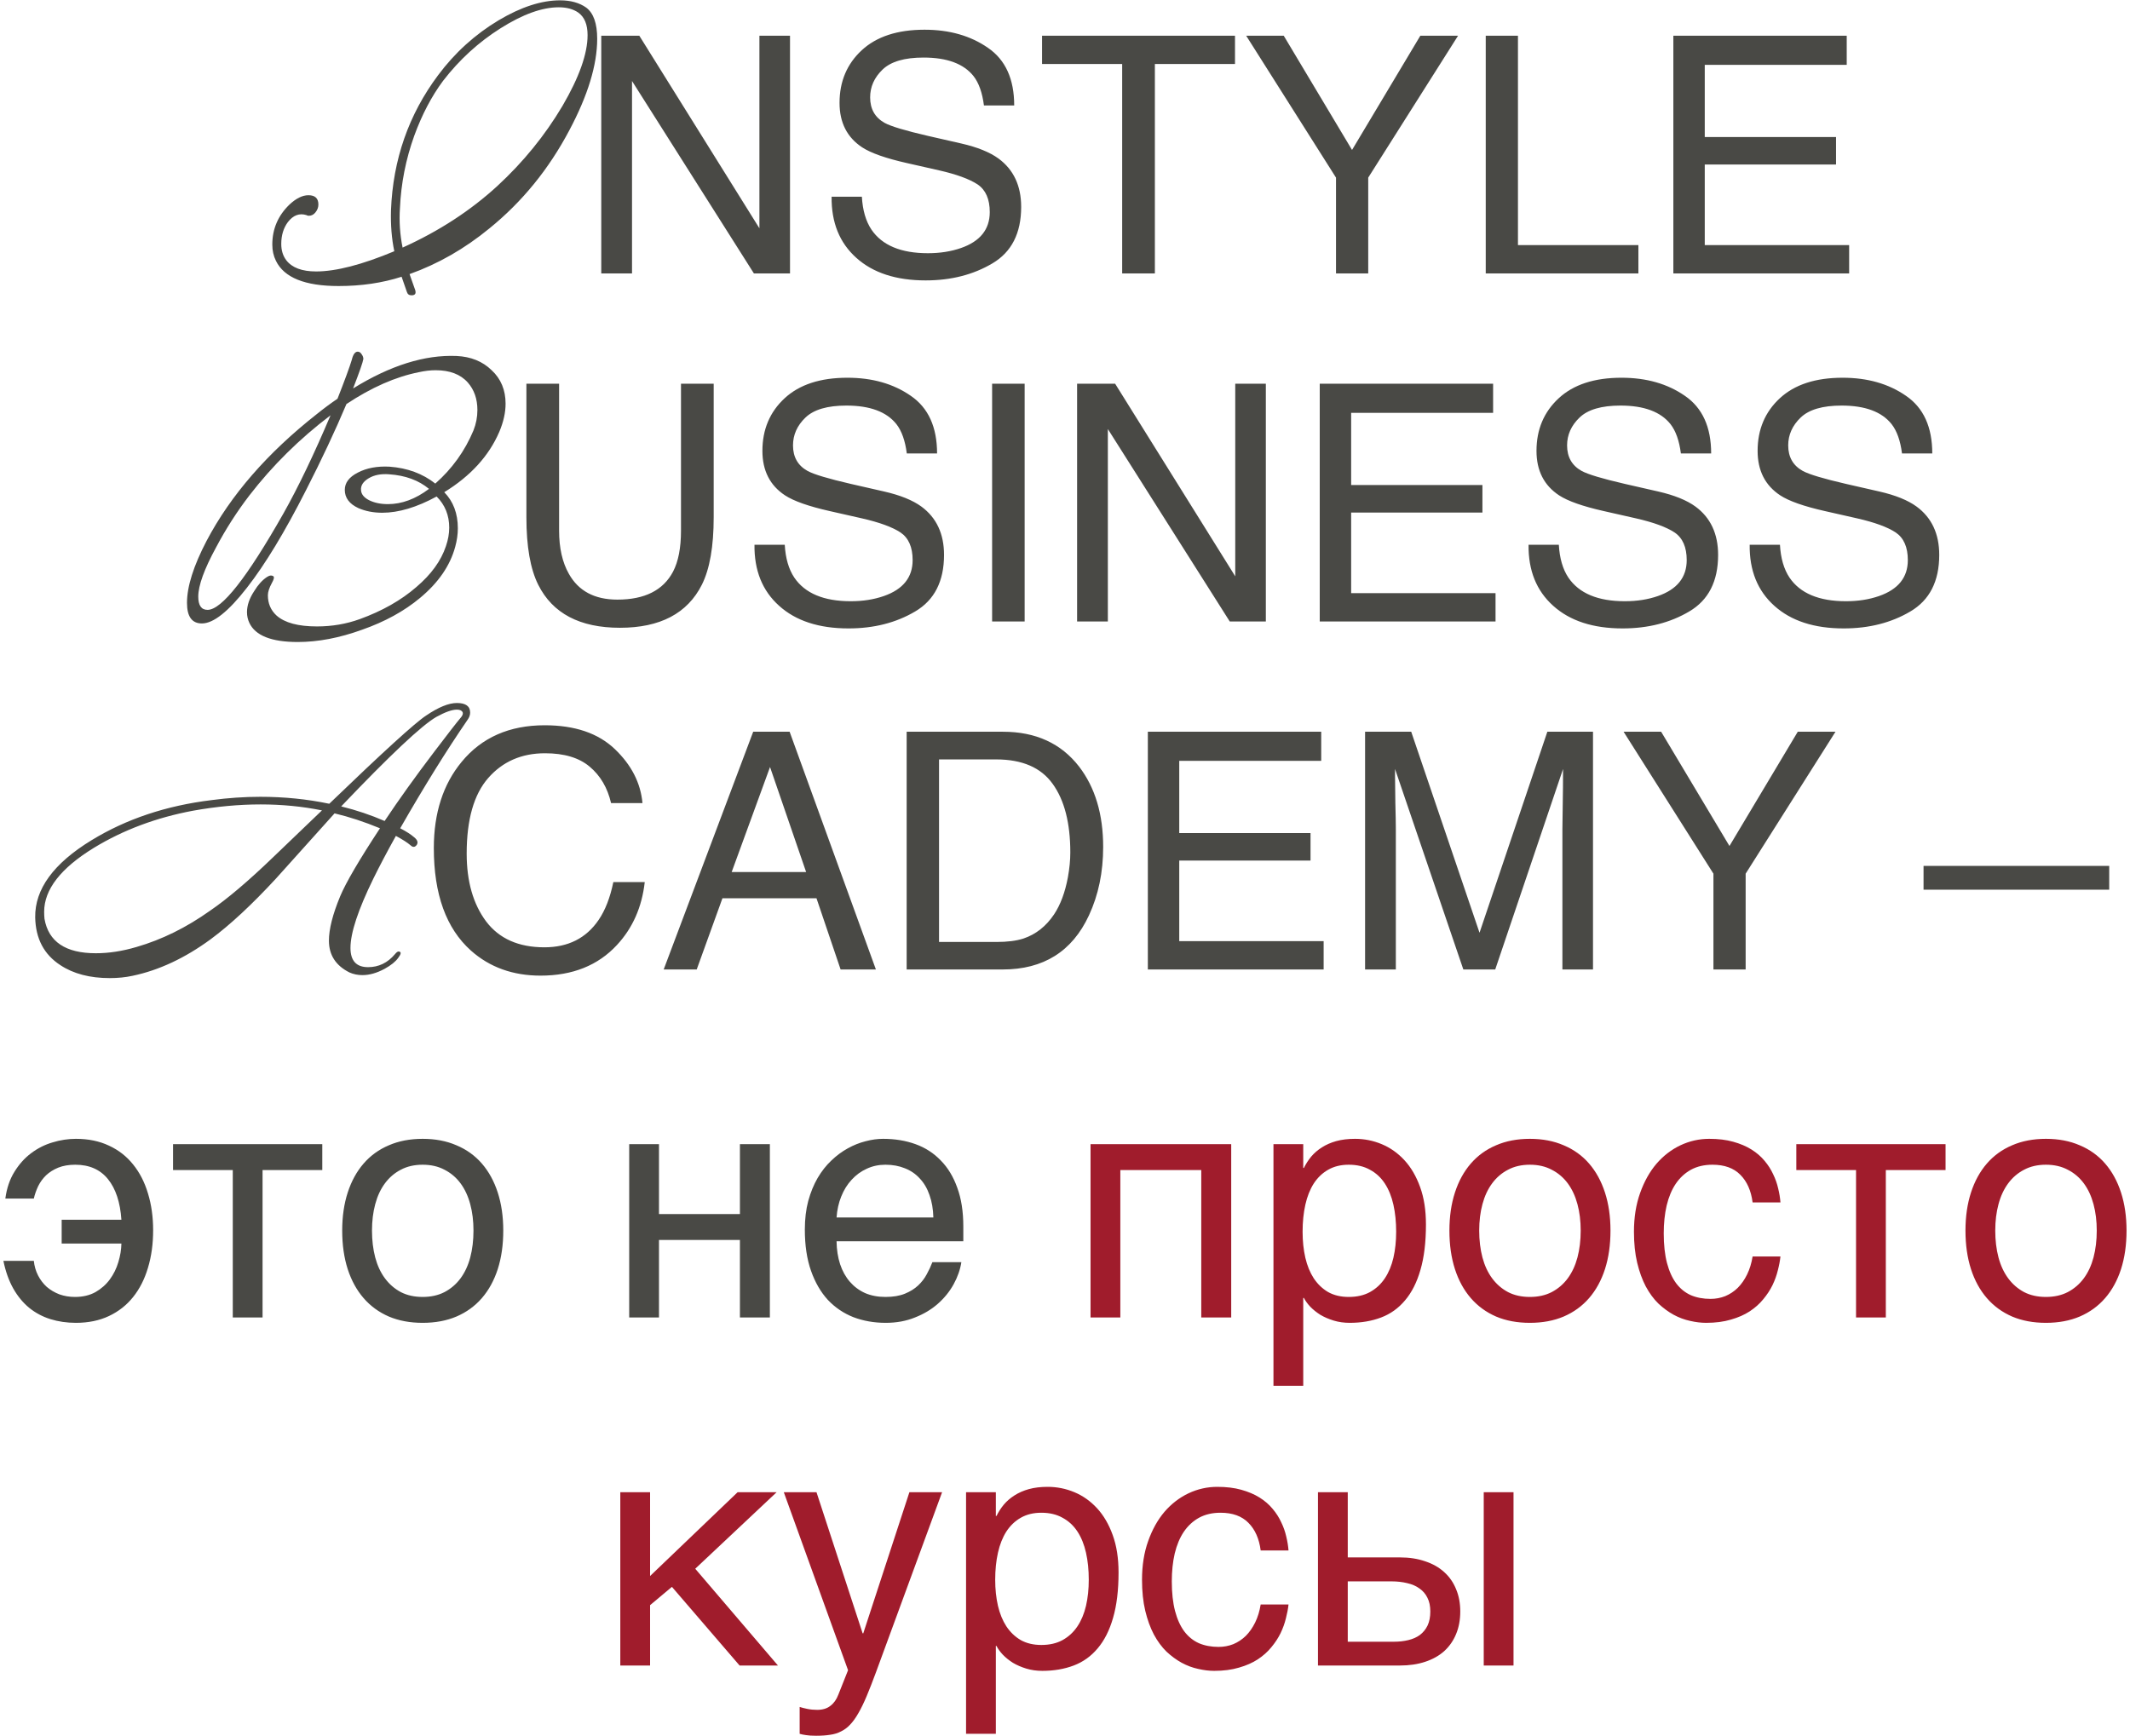 <?xml version="1.0" encoding="UTF-8"?> <svg xmlns="http://www.w3.org/2000/svg" width="514" height="419" viewBox="0 0 514 419" fill="none"><path d="M141.472 1.84C143.232 3.173 144.112 5.68 144.112 9.36C144.112 15.653 141.872 23.013 137.392 31.44C132.432 40.827 126.005 48.72 118.112 55.12C112.139 60.027 105.712 63.707 98.832 66.16C99.152 67.12 99.605 68.4 100.192 70C100.459 70.853 100.165 71.28 99.312 71.28C98.725 71.28 98.352 71.013 98.192 70.48C97.925 69.68 97.499 68.453 96.912 66.8C92.272 68.293 87.205 69.04 81.712 69.04C73.605 69.04 68.565 67.013 66.592 62.96C66.005 61.787 65.712 60.48 65.712 59.04C65.712 55.253 67.099 52.027 69.872 49.36C71.472 47.867 72.992 47.12 74.432 47.12C76.032 47.12 76.832 47.867 76.832 49.36C76.832 50.053 76.592 50.693 76.112 51.28C75.685 51.813 75.152 52.08 74.512 52.08C74.299 52.08 74.112 52.027 73.952 51.92C72.245 51.387 70.752 51.947 69.472 53.6C68.405 55.04 67.872 56.8 67.872 58.88C67.872 60.427 68.272 61.733 69.072 62.8C70.459 64.613 72.859 65.52 76.272 65.52C81.072 65.52 87.365 63.893 95.152 60.64C94.512 57.6 94.245 54.293 94.352 50.72C94.832 38.507 98.618 27.653 105.712 18.16C109.765 12.72 114.645 8.293 120.352 4.88C125.739 1.68 130.672 0.08 135.152 0.08C137.712 0.08 139.819 0.667 141.472 1.84ZM139.552 3.04C138.325 2.187 136.752 1.76 134.832 1.76C130.832 1.76 126.165 3.44 120.832 6.8C115.499 10.16 110.859 14.4 106.912 19.52C104.139 23.253 101.819 27.68 99.952 32.8C97.925 38.453 96.778 44.267 96.512 50.24C96.299 53.44 96.512 56.613 97.152 59.76C105.899 55.813 113.525 50.853 120.032 44.88C126.272 39.12 131.499 32.693 135.712 25.6C139.765 18.667 141.792 12.96 141.792 8.48C141.792 5.92 141.045 4.107 139.552 3.04ZM145.094 8.617H154.273L183.258 55.102V8.617H190.641V66H181.93L152.516 19.555V66H145.094V8.617ZM207.984 47.484C208.167 50.74 208.935 53.383 210.289 55.414C212.867 59.216 217.411 61.117 223.922 61.117C226.839 61.117 229.495 60.7 231.891 59.867C236.526 58.253 238.844 55.362 238.844 51.195C238.844 48.07 237.867 45.844 235.914 44.516C233.935 43.214 230.836 42.081 226.617 41.117L218.844 39.359C213.766 38.214 210.172 36.95 208.062 35.57C204.417 33.175 202.594 29.594 202.594 24.828C202.594 19.672 204.378 15.44 207.945 12.133C211.513 8.826 216.565 7.172 223.102 7.172C229.117 7.172 234.221 8.63 238.414 11.547C242.633 14.438 244.742 19.073 244.742 25.453H237.438C237.047 22.38 236.214 20.023 234.938 18.383C232.568 15.388 228.544 13.891 222.867 13.891C218.284 13.891 214.99 14.854 212.984 16.781C210.979 18.708 209.977 20.948 209.977 23.5C209.977 26.312 211.148 28.37 213.492 29.672C215.029 30.505 218.505 31.547 223.922 32.797L231.969 34.633C235.849 35.518 238.844 36.729 240.953 38.266C244.599 40.948 246.422 44.841 246.422 49.945C246.422 56.3 244.104 60.844 239.469 63.578C234.859 66.312 229.495 67.68 223.375 67.68C216.24 67.68 210.654 65.857 206.617 62.211C202.581 58.591 200.602 53.682 200.68 47.484H207.984ZM298.023 8.617V15.453H278.688V66H270.797V15.453H251.461V8.617H298.023ZM300.719 8.617H309.781L326.266 36.195L342.75 8.617H351.852L330.172 42.875V66H322.398V42.875L300.719 8.617ZM358.531 8.617H366.305V59.164H395.367V66H358.531V8.617ZM403.805 8.617H445.641V15.648H411.383V33.07H443.062V39.711H411.383V59.164H446.227V66H403.805V8.617ZM120.484 104.24C117.978 110.053 113.551 114.907 107.204 118.8C109.391 121.04 110.484 123.947 110.484 127.52C110.484 128.96 110.271 130.453 109.844 132C108.618 136.533 105.791 140.64 101.364 144.32C97.524 147.52 92.858 150.08 87.364 152C81.924 153.973 76.751 154.96 71.844 154.96C65.498 154.96 61.604 153.413 60.164 150.32C59.791 149.52 59.604 148.667 59.604 147.76C59.604 146.107 60.191 144.4 61.364 142.64C62.271 141.147 63.284 140.027 64.404 139.28C65.044 138.853 65.578 138.8 66.004 139.12C66.218 139.333 66.084 139.867 65.604 140.72C64.964 141.893 64.644 142.88 64.644 143.68C64.644 145.653 65.338 147.28 66.724 148.56C68.698 150.32 71.951 151.2 76.484 151.2C80.111 151.2 83.551 150.613 86.804 149.44C92.244 147.467 96.804 144.88 100.484 141.68C104.058 138.64 106.431 135.36 107.604 131.84C108.138 130.293 108.404 128.8 108.404 127.36C108.404 124.373 107.391 121.867 105.364 119.84C100.564 122.453 96.191 123.76 92.244 123.76C90.111 123.76 88.191 123.387 86.484 122.64C84.298 121.627 83.204 120.16 83.204 118.24C83.204 116.533 84.244 115.147 86.324 114.08C88.458 112.96 91.018 112.48 94.004 112.64C98.324 112.96 102.004 114.32 105.044 116.72C109.098 113.147 112.164 108.88 114.244 103.92C114.884 102.32 115.204 100.667 115.204 98.96C115.204 96.293 114.431 94.08 112.884 92.32C111.124 90.347 108.538 89.36 105.124 89.36C103.844 89.36 102.484 89.52 101.044 89.84C95.444 90.96 89.631 93.52 83.604 97.52C80.884 103.973 77.631 110.907 73.844 118.32C68.724 128.4 63.978 136.24 59.604 141.84C55.124 147.6 51.498 150.48 48.724 150.48C46.324 150.48 45.124 148.827 45.124 145.52C45.124 141.573 46.698 136.587 49.844 130.56C55.658 119.52 64.538 109.307 76.484 99.92C78.138 98.587 79.791 97.36 81.444 96.24C83.204 91.76 84.351 88.64 84.884 86.88C85.204 85.547 85.684 84.88 86.324 84.88C86.698 84.88 87.018 85.093 87.284 85.52C87.551 85.893 87.684 86.267 87.684 86.64C87.578 87.387 86.751 89.76 85.204 93.76C94.164 88.213 102.484 85.6 110.164 85.92C113.631 86.08 116.458 87.227 118.644 89.36C120.884 91.44 122.004 94.133 122.004 97.44C122.004 99.573 121.498 101.84 120.484 104.24ZM103.524 118C101.018 115.92 97.818 114.747 93.924 114.48C91.951 114.32 90.298 114.64 88.964 115.44C87.631 116.24 87.018 117.2 87.124 118.32C87.178 119.28 87.818 120.08 89.044 120.72C90.324 121.36 91.844 121.68 93.604 121.68C96.964 121.68 100.271 120.453 103.524 118ZM79.764 100.24C72.298 105.893 65.764 112.347 60.164 119.6C57.178 123.493 54.511 127.653 52.164 132.08C49.284 137.36 47.844 141.333 47.844 144C47.844 146.133 48.591 147.2 50.084 147.2C53.498 147.2 59.604 139.44 68.404 123.92C71.978 117.573 75.764 109.68 79.764 100.24ZM134.919 92.617V128.086C134.919 132.253 135.7 135.716 137.263 138.477C139.58 142.643 143.486 144.727 148.981 144.727C155.57 144.727 160.049 142.474 162.419 137.969C163.695 135.521 164.333 132.227 164.333 128.086V92.617H172.223V124.844C172.223 131.901 171.273 137.331 169.372 141.133C165.882 148.06 159.294 151.523 149.606 151.523C139.919 151.523 133.343 148.06 129.88 141.133C127.979 137.331 127.028 131.901 127.028 124.844V92.617H134.919ZM189.372 131.484C189.554 134.74 190.322 137.383 191.677 139.414C194.255 143.216 198.799 145.117 205.309 145.117C208.226 145.117 210.882 144.701 213.278 143.867C217.914 142.253 220.231 139.362 220.231 135.195C220.231 132.07 219.255 129.844 217.302 128.516C215.322 127.214 212.223 126.081 208.005 125.117L200.231 123.359C195.153 122.214 191.559 120.951 189.45 119.57C185.804 117.174 183.981 113.594 183.981 108.828C183.981 103.672 185.765 99.44 189.333 96.133C192.901 92.826 197.953 91.172 204.489 91.172C210.505 91.172 215.609 92.63 219.802 95.547C224.02 98.438 226.13 103.073 226.13 109.453H218.825C218.434 106.38 217.601 104.023 216.325 102.383C213.955 99.388 209.932 97.891 204.255 97.891C199.671 97.891 196.377 98.854 194.372 100.781C192.367 102.708 191.364 104.948 191.364 107.5C191.364 110.312 192.536 112.37 194.88 113.672C196.416 114.505 199.893 115.547 205.309 116.797L213.356 118.633C217.236 119.518 220.231 120.729 222.341 122.266C225.986 124.948 227.809 128.841 227.809 133.945C227.809 140.299 225.492 144.844 220.856 147.578C216.247 150.312 210.882 151.68 204.762 151.68C197.627 151.68 192.041 149.857 188.005 146.211C183.968 142.591 181.989 137.682 182.067 131.484H189.372ZM239.411 92.617H247.262V150H239.411V92.617ZM259.919 92.617H269.098L298.083 139.102V92.617H305.466V150H296.755L267.341 103.555V150H259.919V92.617ZM318.473 92.617H360.309V99.648H326.052V117.07H357.731V123.711H326.052V143.164H360.895V150H318.473V92.617ZM376.169 131.484C376.351 134.74 377.119 137.383 378.473 139.414C381.052 143.216 385.596 145.117 392.106 145.117C395.023 145.117 397.679 144.701 400.075 143.867C404.71 142.253 407.028 139.362 407.028 135.195C407.028 132.07 406.052 129.844 404.098 128.516C402.119 127.214 399.02 126.081 394.802 125.117L387.028 123.359C381.95 122.214 378.356 120.951 376.247 119.57C372.601 117.174 370.778 113.594 370.778 108.828C370.778 103.672 372.562 99.44 376.13 96.133C379.697 92.826 384.749 91.172 391.286 91.172C397.302 91.172 402.406 92.63 406.598 95.547C410.817 98.438 412.927 103.073 412.927 109.453H405.622C405.231 106.38 404.398 104.023 403.122 102.383C400.752 99.388 396.729 97.891 391.052 97.891C386.468 97.891 383.174 98.854 381.169 100.781C379.164 102.708 378.161 104.948 378.161 107.5C378.161 110.312 379.333 112.37 381.677 113.672C383.213 114.505 386.69 115.547 392.106 116.797L400.153 118.633C404.033 119.518 407.028 120.729 409.138 122.266C412.783 124.948 414.606 128.841 414.606 133.945C414.606 140.299 412.289 144.844 407.653 147.578C403.044 150.312 397.679 151.68 391.559 151.68C384.424 151.68 378.838 149.857 374.802 146.211C370.765 142.591 368.786 137.682 368.864 131.484H376.169ZM429.528 131.484C429.71 134.74 430.479 137.383 431.833 139.414C434.411 143.216 438.955 145.117 445.466 145.117C448.382 145.117 451.039 144.701 453.434 143.867C458.07 142.253 460.388 139.362 460.388 135.195C460.388 132.07 459.411 129.844 457.458 128.516C455.479 127.214 452.38 126.081 448.161 125.117L440.388 123.359C435.309 122.214 431.716 120.951 429.606 119.57C425.96 117.174 424.138 113.594 424.138 108.828C424.138 103.672 425.921 99.44 429.489 96.133C433.057 92.826 438.109 91.172 444.645 91.172C450.661 91.172 455.765 92.63 459.958 95.547C464.177 98.438 466.286 103.073 466.286 109.453H458.981C458.591 106.38 457.757 104.023 456.481 102.383C454.111 99.388 450.088 97.891 444.411 97.891C439.828 97.891 436.533 98.854 434.528 100.781C432.523 102.708 431.52 104.948 431.52 107.5C431.52 110.312 432.692 112.37 435.036 113.672C436.572 114.505 440.049 115.547 445.466 116.797L453.513 118.633C457.393 119.518 460.388 120.729 462.497 122.266C466.143 124.948 467.966 128.841 467.966 133.945C467.966 140.299 465.648 144.844 461.013 147.578C456.403 150.312 451.039 151.68 444.919 151.68C437.783 151.68 432.197 149.857 428.161 146.211C424.124 142.591 422.145 137.682 422.223 131.484H429.528ZM112.814 173.76C107.694 181.227 102.28 189.947 96.574 199.92C98.014 200.667 99.134 201.387 99.934 202.08C100.734 202.72 100.947 203.333 100.574 203.92C100.147 204.507 99.667 204.56 99.134 204.08C98.334 203.387 97.134 202.613 95.534 201.76C93.4 205.6 91.587 209.04 90.094 212.08C86.414 219.6 84.574 225.173 84.574 228.8C84.574 231.893 85.987 233.44 88.814 233.44C91.374 233.44 93.534 232.4 95.294 230.32C95.72 229.787 96.067 229.573 96.334 229.68C96.867 229.787 96.787 230.293 96.094 231.2C95.454 232.107 94.36 232.987 92.814 233.84C90.947 234.853 89.16 235.36 87.454 235.36C86.334 235.36 85.294 235.147 84.334 234.72C81.027 233.067 79.374 230.507 79.374 227.04C79.374 224.267 80.28 220.693 82.094 216.32C83.48 213.013 86.68 207.547 91.694 199.92C87.96 198.373 84.307 197.173 80.734 196.32C76.04 201.547 71.32 206.8 66.574 212.08C60.76 218.373 55.507 223.253 50.814 226.72C44.627 231.253 38.36 234.187 32.014 235.52C30.307 235.893 28.467 236.08 26.494 236.08C21.694 236.08 17.72 235.04 14.574 232.96C10.627 230.4 8.6 226.56 8.494 221.44C8.387 214.613 12.92 208.4 22.094 202.8C30.467 197.68 40.12 194.453 51.054 193.12C55.054 192.587 58.974 192.32 62.814 192.32C68.574 192.32 74.12 192.88 79.454 194C92.414 181.52 100.2 174.427 102.814 172.72C105.8 170.693 108.28 169.68 110.254 169.68C112.387 169.68 113.454 170.453 113.454 172C113.454 172.587 113.24 173.173 112.814 173.76ZM111.134 171.44C110.92 171.333 110.627 171.28 110.254 171.28C109.08 171.28 107.427 171.867 105.294 173.04C101.774 175.067 94.12 182.267 82.334 194.64C86.014 195.547 89.507 196.72 92.814 198.16C96.227 193.04 100.2 187.493 104.734 181.52C108.094 177.093 110.227 174.347 111.134 173.28C111.88 172.427 111.88 171.813 111.134 171.44ZM77.694 195.6C72.947 194.64 68.014 194.16 62.894 194.16C57.667 194.16 52.227 194.667 46.574 195.68C37.72 197.333 29.747 200.32 22.654 204.64C14.654 209.547 10.654 214.693 10.654 220.08C10.654 220.613 10.68 221.173 10.734 221.76C11.694 227.307 15.827 230.08 23.134 230.08C26.28 230.08 29.56 229.573 32.974 228.56C39.054 226.8 44.947 223.893 50.654 219.84C54.867 216.96 59.96 212.64 65.934 206.88L77.694 195.6ZM131.445 175.055C138.711 175.055 144.349 176.969 148.359 180.797C152.37 184.625 154.596 188.974 155.039 193.844H147.461C146.602 190.146 144.883 187.216 142.305 185.055C139.753 182.893 136.159 181.812 131.523 181.812C125.872 181.812 121.302 183.805 117.812 187.789C114.349 191.747 112.617 197.828 112.617 206.031C112.617 212.75 114.18 218.206 117.305 222.398C120.456 226.565 125.143 228.648 131.367 228.648C137.096 228.648 141.458 226.448 144.453 222.047C146.042 219.729 147.227 216.682 148.008 212.906H155.586C154.909 218.948 152.669 224.013 148.867 228.102C144.31 233.023 138.164 235.484 130.43 235.484C123.763 235.484 118.164 233.466 113.633 229.43C107.669 224.091 104.688 215.849 104.688 204.703C104.688 196.24 106.927 189.299 111.406 183.883C116.25 177.997 122.93 175.055 131.445 175.055ZM194.531 210.484L185.82 185.133L176.562 210.484H194.531ZM181.758 176.617H190.547L211.367 234H202.852L197.031 216.812H174.336L168.125 234H160.156L181.758 176.617ZM240.469 227.359C243.099 227.359 245.26 227.086 246.953 226.539C249.974 225.523 252.448 223.57 254.375 220.68C255.911 218.362 257.018 215.393 257.695 211.773C258.086 209.612 258.281 207.607 258.281 205.758C258.281 198.648 256.862 193.128 254.023 189.195C251.211 185.263 246.667 183.297 240.391 183.297H226.602V227.359H240.469ZM218.789 176.617H242.031C249.922 176.617 256.042 179.417 260.391 185.016C264.271 190.068 266.211 196.539 266.211 204.43C266.211 210.523 265.065 216.031 262.773 220.953C258.737 229.651 251.797 234 241.953 234H218.789V176.617ZM276.992 176.617H318.828V183.648H284.57V201.07H316.25V207.711H284.57V227.164H319.414V234H276.992V176.617ZM329.414 176.617H340.547L357.031 225.133L373.398 176.617H384.414V234H377.031V200.133C377.031 198.961 377.057 197.021 377.109 194.312C377.161 191.604 377.188 188.701 377.188 185.602L360.82 234H353.125L336.641 185.602V187.359C336.641 188.766 336.667 190.914 336.719 193.805C336.797 196.669 336.836 198.779 336.836 200.133V234H329.414V176.617ZM391.797 176.617H400.859L417.344 204.195L433.828 176.617H442.93L421.25 210.875V234H413.477V210.875L391.797 176.617ZM464.18 209H508.984V214.742H464.18V209ZM14.883 294.406H29.297C29.01 290.188 27.93 286.919 26.055 284.602C24.18 282.284 21.549 281.125 18.164 281.125C16.602 281.125 15.234 281.359 14.062 281.828C12.917 282.297 11.94 282.909 11.133 283.664C10.352 284.419 9.714 285.292 9.219 286.281C8.75 287.271 8.398 288.273 8.164 289.289H1.289C1.628 286.789 2.357 284.641 3.477 282.844C4.596 281.021 5.938 279.523 7.5 278.352C9.089 277.154 10.82 276.281 12.695 275.734C14.57 275.161 16.445 274.875 18.32 274.875C21.315 274.875 23.971 275.422 26.289 276.516C28.607 277.583 30.547 279.094 32.109 281.047C33.698 283 34.896 285.331 35.703 288.039C36.536 290.747 36.953 293.716 36.953 296.945C36.953 300.253 36.536 303.273 35.703 306.008C34.896 308.742 33.698 311.099 32.109 313.078C30.547 315.031 28.607 316.555 26.289 317.648C23.971 318.742 21.315 319.289 18.32 319.289C16.133 319.289 14.075 318.99 12.148 318.391C10.247 317.792 8.542 316.88 7.031 315.656C5.547 314.432 4.271 312.883 3.203 311.008C2.135 309.107 1.341 306.88 0.82 304.328H8.164C8.294 305.604 8.633 306.776 9.18 307.844C9.727 308.911 10.43 309.836 11.289 310.617C12.175 311.372 13.19 311.971 14.336 312.414C15.508 312.831 16.758 313.039 18.086 313.039C19.987 313.039 21.641 312.648 23.047 311.867C24.453 311.06 25.612 310.031 26.523 308.781C27.435 307.531 28.112 306.151 28.555 304.641C29.023 303.104 29.271 301.607 29.297 300.148H14.883V294.406ZM56.172 282.414H41.758V276.164H77.773V282.414H63.359V318H56.172V282.414ZM114.258 297.023C114.258 294.706 113.997 292.583 113.477 290.656C112.956 288.703 112.174 287.023 111.133 285.617C110.091 284.211 108.802 283.117 107.266 282.336C105.755 281.529 103.997 281.125 101.992 281.125C99.987 281.125 98.229 281.529 96.719 282.336C95.208 283.117 93.932 284.211 92.891 285.617C91.849 287.023 91.068 288.703 90.547 290.656C90.026 292.583 89.766 294.706 89.766 297.023C89.766 299.367 90.026 301.529 90.547 303.508C91.068 305.461 91.849 307.141 92.891 308.547C93.932 309.953 95.208 311.06 96.719 311.867C98.229 312.648 99.987 313.039 101.992 313.039C103.997 313.039 105.755 312.648 107.266 311.867C108.802 311.06 110.091 309.953 111.133 308.547C112.174 307.141 112.956 305.461 113.477 303.508C113.997 301.529 114.258 299.367 114.258 297.023ZM121.445 297.023C121.445 300.461 121.003 303.56 120.117 306.32C119.232 309.055 117.956 311.385 116.289 313.312C114.622 315.24 112.578 316.724 110.156 317.766C107.76 318.781 105.039 319.289 101.992 319.289C98.945 319.289 96.224 318.781 93.828 317.766C91.432 316.724 89.401 315.24 87.734 313.312C86.068 311.385 84.792 309.055 83.906 306.32C83.021 303.56 82.578 300.461 82.578 297.023C82.578 293.638 83.021 290.578 83.906 287.844C84.792 285.109 86.068 282.779 87.734 280.852C89.401 278.924 91.432 277.453 93.828 276.438C96.224 275.396 98.945 274.875 101.992 274.875C105.039 274.875 107.76 275.396 110.156 276.438C112.578 277.453 114.622 278.924 116.289 280.852C117.956 282.779 119.232 285.109 120.117 287.844C121.003 290.578 121.445 293.638 121.445 297.023ZM151.836 276.164H159.023V293.039H178.555V276.164H185.781V318H178.555V299.289H159.023V318H151.836V276.164ZM231.992 304.641C231.706 306.464 231.081 308.247 230.117 309.992C229.154 311.737 227.891 313.299 226.328 314.68C224.766 316.06 222.917 317.167 220.781 318C218.672 318.859 216.328 319.289 213.75 319.289C210.938 319.289 208.333 318.833 205.938 317.922C203.568 316.984 201.51 315.591 199.766 313.742C198.047 311.867 196.693 309.523 195.703 306.711C194.714 303.898 194.219 300.591 194.219 296.789C194.219 294.237 194.492 291.932 195.039 289.875C195.612 287.792 196.367 285.943 197.305 284.328C198.268 282.688 199.375 281.281 200.625 280.109C201.875 278.911 203.19 277.935 204.57 277.18C205.977 276.398 207.409 275.826 208.867 275.461C210.326 275.07 211.732 274.875 213.086 274.875C215.951 274.875 218.568 275.305 220.938 276.164C223.307 277.023 225.339 278.339 227.031 280.109C228.75 281.854 230.078 284.055 231.016 286.711C231.979 289.341 232.461 292.44 232.461 296.008V299.602H201.875C201.901 301.633 202.188 303.482 202.734 305.148C203.281 306.789 204.062 308.195 205.078 309.367C206.094 310.539 207.318 311.451 208.75 312.102C210.208 312.727 211.849 313.039 213.672 313.039C215.521 313.039 217.083 312.779 218.359 312.258C219.635 311.737 220.703 311.073 221.562 310.266C222.422 309.458 223.112 308.56 223.633 307.57C224.18 306.581 224.635 305.604 225 304.641H231.992ZM225.234 293.859C225.182 291.828 224.87 290.018 224.297 288.43C223.75 286.841 222.969 285.513 221.953 284.445C220.964 283.352 219.766 282.531 218.359 281.984C216.953 281.411 215.391 281.125 213.672 281.125C212.031 281.125 210.521 281.451 209.141 282.102C207.76 282.727 206.549 283.612 205.508 284.758C204.466 285.878 203.633 287.219 203.008 288.781C202.383 290.318 202.005 292.01 201.875 293.859H225.234Z" fill="#494945"></path><path d="M289.883 282.414H270.352V318H263.164V276.164H297.109V318H289.883V282.414ZM307.305 276.164H314.492V281.906H314.648C315.117 280.943 315.703 280.031 316.406 279.172C317.135 278.312 317.995 277.57 318.984 276.945C320 276.294 321.159 275.786 322.461 275.422C323.789 275.057 325.299 274.875 326.992 274.875C329.232 274.875 331.38 275.305 333.438 276.164C335.495 277.023 337.318 278.312 338.906 280.031C340.495 281.75 341.758 283.911 342.695 286.516C343.633 289.094 344.102 292.102 344.102 295.539C344.102 299.836 343.659 303.495 342.773 306.516C341.914 309.51 340.677 311.958 339.062 313.859C337.474 315.76 335.547 317.141 333.281 318C331.016 318.859 328.49 319.289 325.703 319.289C324.323 319.289 323.034 319.107 321.836 318.742C320.638 318.378 319.557 317.909 318.594 317.336C317.656 316.737 316.849 316.086 316.172 315.383C315.495 314.654 314.987 313.951 314.648 313.273H314.492V334.484H307.305V276.164ZM314.336 297.297C314.336 299.562 314.557 301.659 315 303.586C315.443 305.487 316.12 307.141 317.031 308.547C317.969 309.953 319.128 311.06 320.508 311.867C321.914 312.648 323.568 313.039 325.469 313.039C327.448 313.039 329.154 312.648 330.586 311.867C332.044 311.06 333.242 309.953 334.18 308.547C335.117 307.141 335.807 305.487 336.25 303.586C336.693 301.659 336.914 299.562 336.914 297.297C336.914 294.927 336.693 292.753 336.25 290.773C335.807 288.794 335.117 287.089 334.18 285.656C333.242 284.224 332.044 283.117 330.586 282.336C329.154 281.529 327.448 281.125 325.469 281.125C323.568 281.125 321.914 281.529 320.508 282.336C319.128 283.117 317.969 284.224 317.031 285.656C316.12 287.089 315.443 288.794 315 290.773C314.557 292.753 314.336 294.927 314.336 297.297ZM381.445 297.023C381.445 294.706 381.185 292.583 380.664 290.656C380.143 288.703 379.362 287.023 378.32 285.617C377.279 284.211 375.99 283.117 374.453 282.336C372.943 281.529 371.185 281.125 369.18 281.125C367.174 281.125 365.417 281.529 363.906 282.336C362.396 283.117 361.12 284.211 360.078 285.617C359.036 287.023 358.255 288.703 357.734 290.656C357.214 292.583 356.953 294.706 356.953 297.023C356.953 299.367 357.214 301.529 357.734 303.508C358.255 305.461 359.036 307.141 360.078 308.547C361.12 309.953 362.396 311.06 363.906 311.867C365.417 312.648 367.174 313.039 369.18 313.039C371.185 313.039 372.943 312.648 374.453 311.867C375.99 311.06 377.279 309.953 378.32 308.547C379.362 307.141 380.143 305.461 380.664 303.508C381.185 301.529 381.445 299.367 381.445 297.023ZM388.633 297.023C388.633 300.461 388.19 303.56 387.305 306.32C386.419 309.055 385.143 311.385 383.477 313.312C381.81 315.24 379.766 316.724 377.344 317.766C374.948 318.781 372.227 319.289 369.18 319.289C366.133 319.289 363.411 318.781 361.016 317.766C358.62 316.724 356.589 315.24 354.922 313.312C353.255 311.385 351.979 309.055 351.094 306.32C350.208 303.56 349.766 300.461 349.766 297.023C349.766 293.638 350.208 290.578 351.094 287.844C351.979 285.109 353.255 282.779 354.922 280.852C356.589 278.924 358.62 277.453 361.016 276.438C363.411 275.396 366.133 274.875 369.18 274.875C372.227 274.875 374.948 275.396 377.344 276.438C379.766 277.453 381.81 278.924 383.477 280.852C385.143 282.779 386.419 285.109 387.305 287.844C388.19 290.578 388.633 293.638 388.633 297.023ZM429.648 303.273C429.544 304.289 429.336 305.396 429.023 306.594C428.737 307.792 428.307 308.99 427.734 310.188C427.161 311.359 426.419 312.492 425.508 313.586C424.622 314.68 423.529 315.656 422.227 316.516C420.951 317.349 419.44 318.013 417.695 318.508C415.951 319.029 413.958 319.289 411.719 319.289C410.495 319.289 409.206 319.133 407.852 318.82C406.497 318.534 405.169 318.039 403.867 317.336C402.591 316.633 401.367 315.734 400.195 314.641C399.049 313.521 398.034 312.141 397.148 310.5C396.289 308.859 395.599 306.958 395.078 304.797C394.557 302.609 394.297 300.109 394.297 297.297C394.297 293.833 394.792 290.721 395.781 287.961C396.771 285.174 398.086 282.818 399.727 280.891C401.393 278.964 403.32 277.479 405.508 276.438C407.721 275.396 410.039 274.875 412.461 274.875C414.648 274.875 416.576 275.109 418.242 275.578C419.935 276.047 421.406 276.672 422.656 277.453C423.906 278.234 424.961 279.146 425.82 280.188C426.68 281.203 427.37 282.284 427.891 283.43C428.438 284.549 428.841 285.695 429.102 286.867C429.388 288.039 429.57 289.159 429.648 290.227H422.93C422.565 287.388 421.576 285.161 419.961 283.547C418.372 281.932 416.133 281.125 413.242 281.125C411.263 281.125 409.531 281.529 408.047 282.336C406.589 283.143 405.365 284.276 404.375 285.734C403.411 287.167 402.682 288.911 402.188 290.969C401.719 293 401.484 295.24 401.484 297.688C401.484 300.448 401.745 302.831 402.266 304.836C402.786 306.815 403.529 308.456 404.492 309.758C405.456 311.034 406.628 311.984 408.008 312.609C409.414 313.208 411.003 313.508 412.773 313.508C414.023 313.508 415.208 313.286 416.328 312.844C417.448 312.375 418.451 311.711 419.336 310.852C420.221 309.966 420.977 308.885 421.602 307.609C422.227 306.333 422.669 304.888 422.93 303.273H429.648ZM447.891 282.414H433.477V276.164H469.492V282.414H455.078V318H447.891V282.414ZM505.977 297.023C505.977 294.706 505.716 292.583 505.195 290.656C504.674 288.703 503.893 287.023 502.852 285.617C501.81 284.211 500.521 283.117 498.984 282.336C497.474 281.529 495.716 281.125 493.711 281.125C491.706 281.125 489.948 281.529 488.438 282.336C486.927 283.117 485.651 284.211 484.609 285.617C483.568 287.023 482.786 288.703 482.266 290.656C481.745 292.583 481.484 294.706 481.484 297.023C481.484 299.367 481.745 301.529 482.266 303.508C482.786 305.461 483.568 307.141 484.609 308.547C485.651 309.953 486.927 311.06 488.438 311.867C489.948 312.648 491.706 313.039 493.711 313.039C495.716 313.039 497.474 312.648 498.984 311.867C500.521 311.06 501.81 309.953 502.852 308.547C503.893 307.141 504.674 305.461 505.195 303.508C505.716 301.529 505.977 299.367 505.977 297.023ZM513.164 297.023C513.164 300.461 512.721 303.56 511.836 306.32C510.951 309.055 509.674 311.385 508.008 313.312C506.341 315.24 504.297 316.724 501.875 317.766C499.479 318.781 496.758 319.289 493.711 319.289C490.664 319.289 487.943 318.781 485.547 317.766C483.151 316.724 481.12 315.24 479.453 313.312C477.786 311.385 476.51 309.055 475.625 306.32C474.74 303.56 474.297 300.461 474.297 297.023C474.297 293.638 474.74 290.578 475.625 287.844C476.51 285.109 477.786 282.779 479.453 280.852C481.12 278.924 483.151 277.453 485.547 276.438C487.943 275.396 490.664 274.875 493.711 274.875C496.758 274.875 499.479 275.396 501.875 276.438C504.297 277.453 506.341 278.924 508.008 280.852C509.674 282.779 510.951 285.109 511.836 287.844C512.721 290.578 513.164 293.638 513.164 297.023ZM149.688 360.164H156.875V380.398L178.008 360.164H187.422L167.773 378.641L187.734 402H178.477L162.148 383.016L156.875 387.43V402H149.688V360.164ZM189.141 360.164H197.031L208.164 394.227H208.32L219.453 360.164H227.344L211.367 403.68C210.56 405.867 209.818 407.768 209.141 409.383C208.464 410.997 207.799 412.365 207.148 413.484C206.497 414.63 205.833 415.555 205.156 416.258C204.505 416.961 203.776 417.508 202.969 417.898C202.188 418.315 201.302 418.589 200.312 418.719C199.349 418.875 198.229 418.953 196.953 418.953C195.911 418.953 195.091 418.901 194.492 418.797C193.919 418.719 193.411 418.615 192.969 418.484V412C193.438 412.156 194.049 412.312 194.805 412.469C195.56 412.625 196.354 412.703 197.188 412.703C198.516 412.703 199.583 412.378 200.391 411.727C201.224 411.102 201.862 410.203 202.305 409.031L204.648 403.133L189.141 360.164ZM233.125 360.164H240.312V365.906H240.469C240.938 364.943 241.523 364.031 242.227 363.172C242.956 362.312 243.815 361.57 244.805 360.945C245.82 360.294 246.979 359.786 248.281 359.422C249.609 359.057 251.12 358.875 252.812 358.875C255.052 358.875 257.201 359.305 259.258 360.164C261.315 361.023 263.138 362.312 264.727 364.031C266.315 365.75 267.578 367.911 268.516 370.516C269.453 373.094 269.922 376.102 269.922 379.539C269.922 383.836 269.479 387.495 268.594 390.516C267.734 393.51 266.497 395.958 264.883 397.859C263.294 399.76 261.367 401.141 259.102 402C256.836 402.859 254.31 403.289 251.523 403.289C250.143 403.289 248.854 403.107 247.656 402.742C246.458 402.378 245.378 401.909 244.414 401.336C243.477 400.737 242.669 400.086 241.992 399.383C241.315 398.654 240.807 397.951 240.469 397.273H240.312V418.484H233.125V360.164ZM240.156 381.297C240.156 383.562 240.378 385.659 240.82 387.586C241.263 389.487 241.94 391.141 242.852 392.547C243.789 393.953 244.948 395.06 246.328 395.867C247.734 396.648 249.388 397.039 251.289 397.039C253.268 397.039 254.974 396.648 256.406 395.867C257.865 395.06 259.062 393.953 260 392.547C260.938 391.141 261.628 389.487 262.07 387.586C262.513 385.659 262.734 383.562 262.734 381.297C262.734 378.927 262.513 376.753 262.07 374.773C261.628 372.794 260.938 371.089 260 369.656C259.062 368.224 257.865 367.117 256.406 366.336C254.974 365.529 253.268 365.125 251.289 365.125C249.388 365.125 247.734 365.529 246.328 366.336C244.948 367.117 243.789 368.224 242.852 369.656C241.94 371.089 241.263 372.794 240.82 374.773C240.378 376.753 240.156 378.927 240.156 381.297ZM310.938 387.273C310.833 388.289 310.625 389.396 310.312 390.594C310.026 391.792 309.596 392.99 309.023 394.188C308.451 395.359 307.708 396.492 306.797 397.586C305.911 398.68 304.818 399.656 303.516 400.516C302.24 401.349 300.729 402.013 298.984 402.508C297.24 403.029 295.247 403.289 293.008 403.289C291.784 403.289 290.495 403.133 289.141 402.82C287.786 402.534 286.458 402.039 285.156 401.336C283.88 400.633 282.656 399.734 281.484 398.641C280.339 397.521 279.323 396.141 278.438 394.5C277.578 392.859 276.888 390.958 276.367 388.797C275.846 386.609 275.586 384.109 275.586 381.297C275.586 377.833 276.081 374.721 277.07 371.961C278.06 369.174 279.375 366.818 281.016 364.891C282.682 362.964 284.609 361.479 286.797 360.438C289.01 359.396 291.328 358.875 293.75 358.875C295.938 358.875 297.865 359.109 299.531 359.578C301.224 360.047 302.695 360.672 303.945 361.453C305.195 362.234 306.25 363.146 307.109 364.188C307.969 365.203 308.659 366.284 309.18 367.43C309.727 368.549 310.13 369.695 310.391 370.867C310.677 372.039 310.859 373.159 310.938 374.227H304.219C303.854 371.388 302.865 369.161 301.25 367.547C299.661 365.932 297.422 365.125 294.531 365.125C292.552 365.125 290.82 365.529 289.336 366.336C287.878 367.143 286.654 368.276 285.664 369.734C284.701 371.167 283.971 372.911 283.477 374.969C283.008 377 282.773 379.24 282.773 381.688C282.773 384.448 283.034 386.831 283.555 388.836C284.076 390.815 284.818 392.456 285.781 393.758C286.745 395.034 287.917 395.984 289.297 396.609C290.703 397.208 292.292 397.508 294.062 397.508C295.312 397.508 296.497 397.286 297.617 396.844C298.737 396.375 299.74 395.711 300.625 394.852C301.51 393.966 302.266 392.885 302.891 391.609C303.516 390.333 303.958 388.888 304.219 387.273H310.938ZM358.047 360.164H365.234V402H358.047V360.164ZM318.047 360.164H325.234V375.906H337.812C340.078 375.906 342.109 376.219 343.906 376.844C345.729 377.443 347.266 378.315 348.516 379.461C349.766 380.581 350.716 381.948 351.367 383.562C352.044 385.151 352.383 386.948 352.383 388.953C352.383 390.984 352.044 392.807 351.367 394.422C350.716 396.01 349.766 397.378 348.516 398.523C347.266 399.643 345.729 400.503 343.906 401.102C342.109 401.701 340.078 402 337.812 402H318.047V360.164ZM325.234 396.258H336.367C337.617 396.258 338.776 396.128 339.844 395.867C340.938 395.607 341.875 395.19 342.656 394.617C343.438 394.018 344.049 393.263 344.492 392.352C344.935 391.414 345.156 390.281 345.156 388.953C345.156 387.651 344.922 386.544 344.453 385.633C344.01 384.721 343.372 383.979 342.539 383.406C341.732 382.807 340.742 382.378 339.57 382.117C338.424 381.831 337.148 381.688 335.742 381.688H325.234V396.258Z" fill="#A01C2C"></path></svg> 